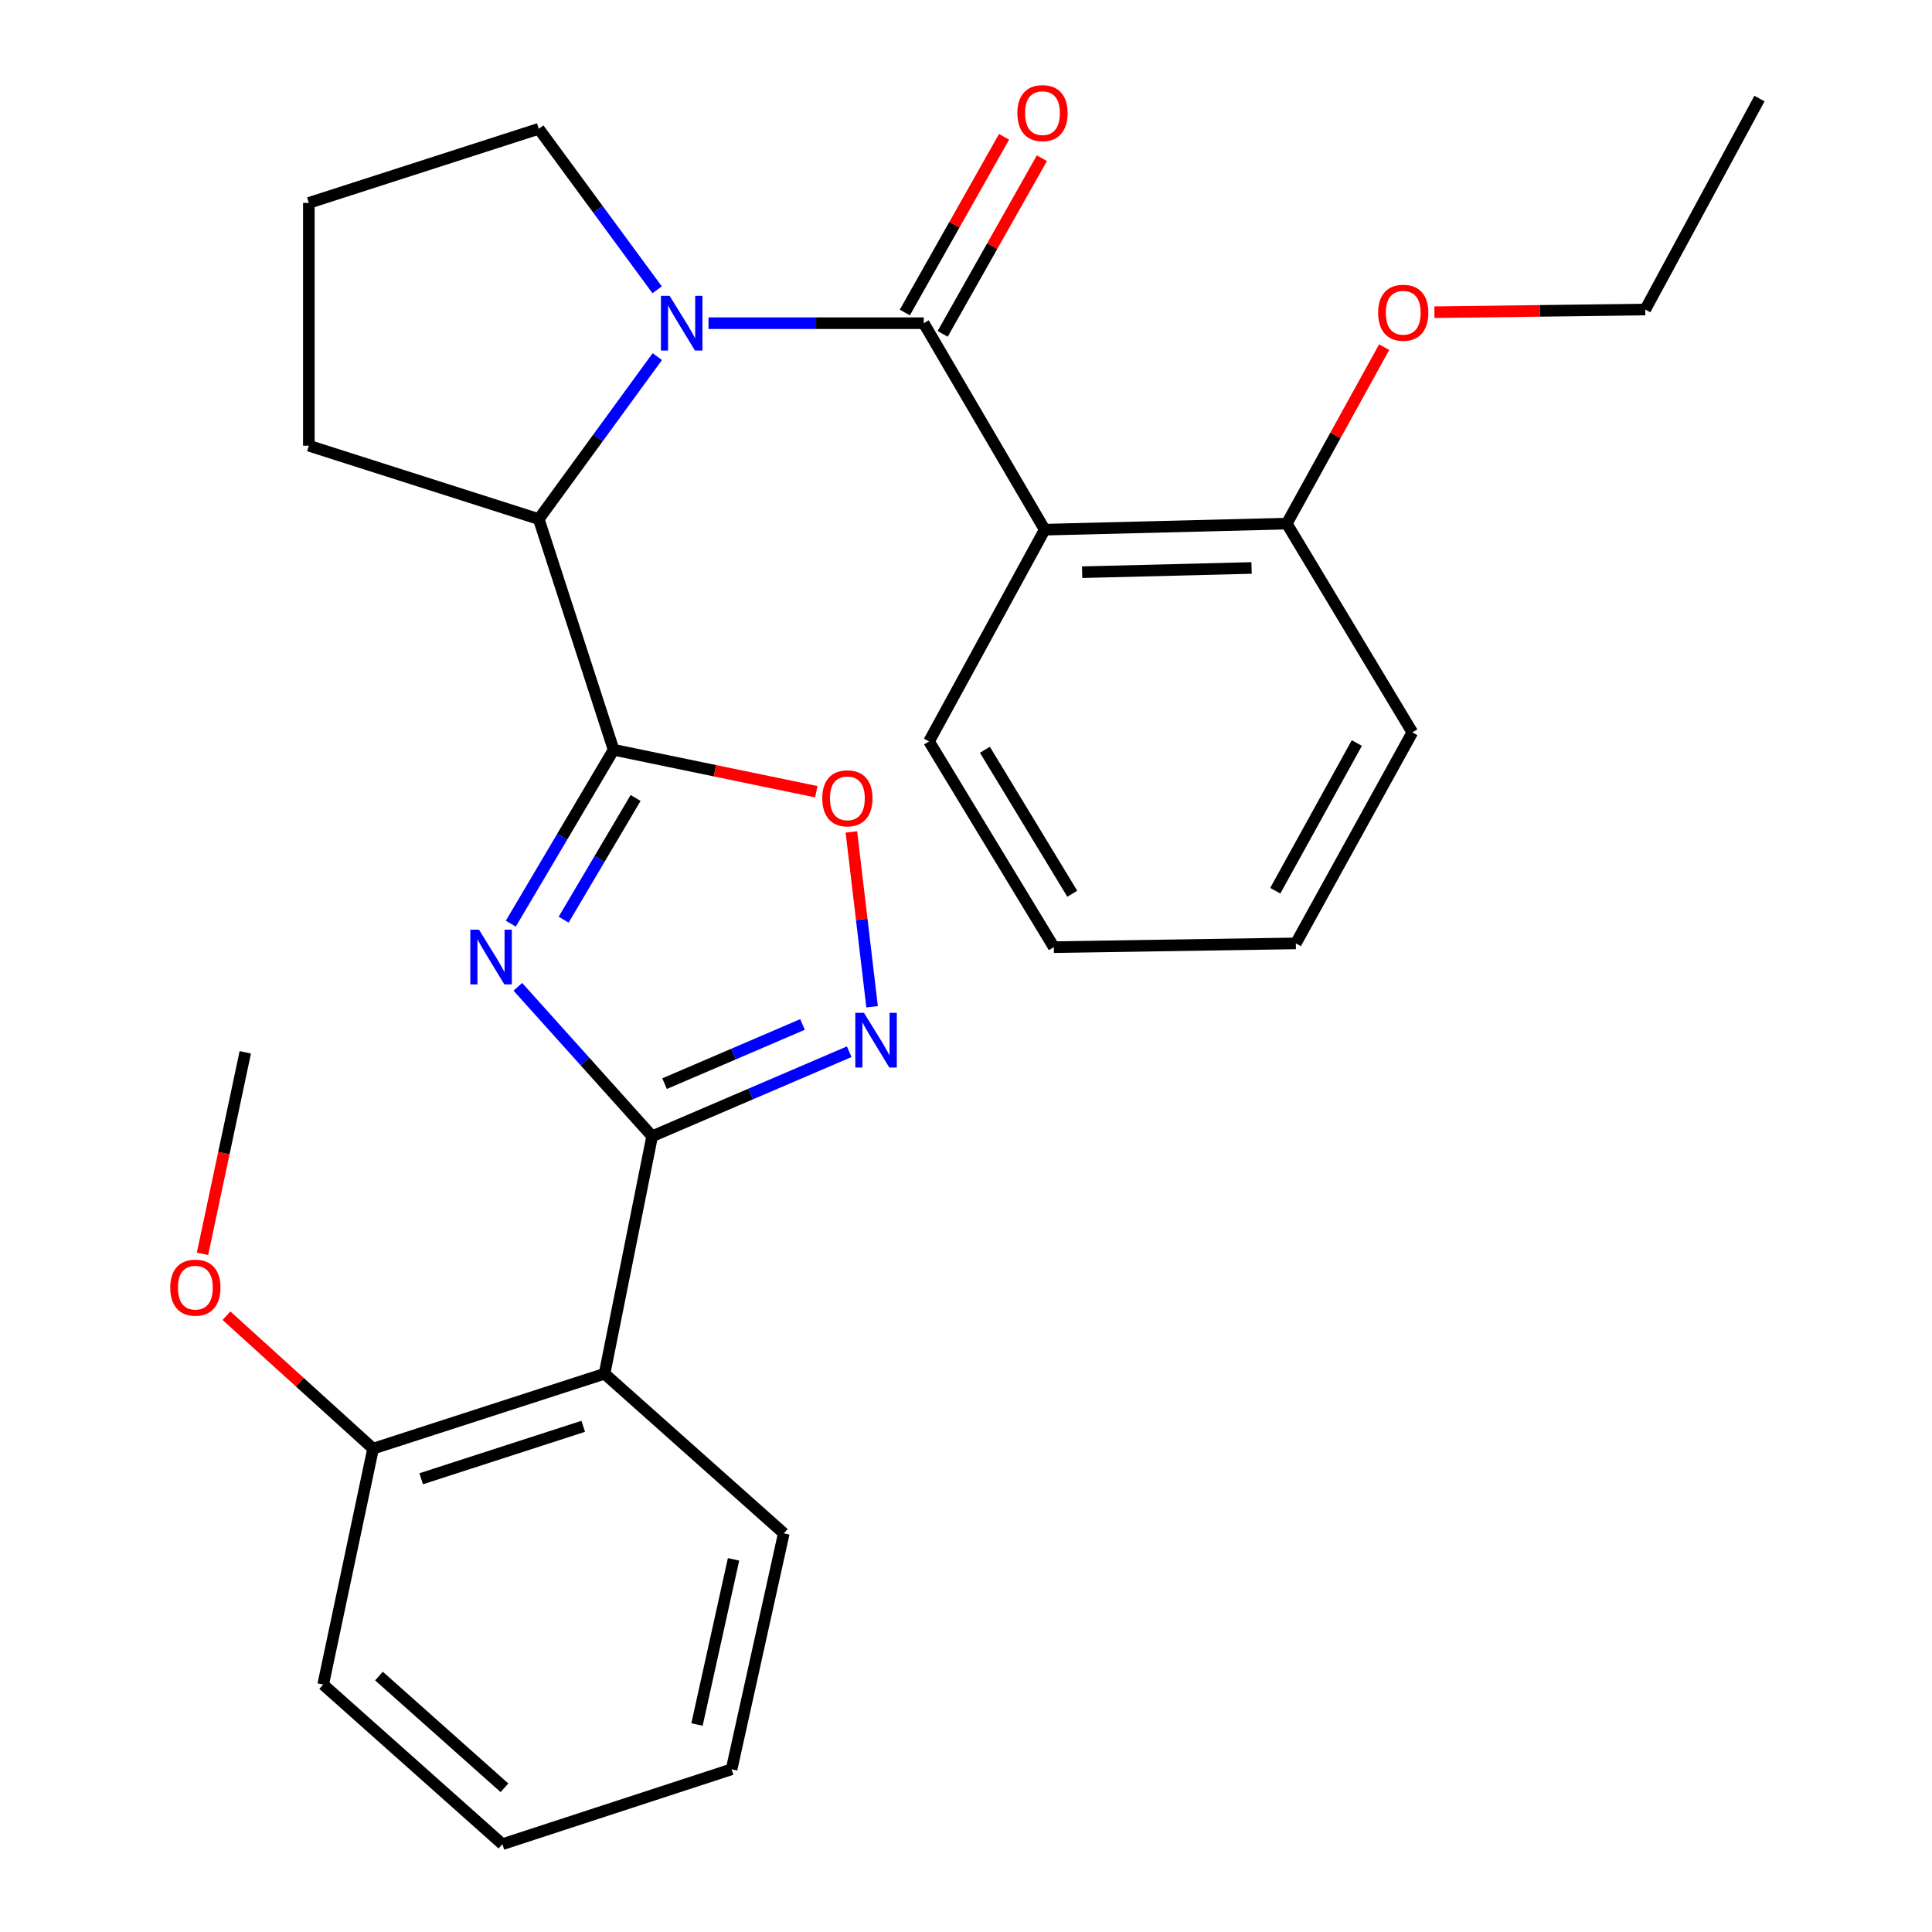 <?xml version='1.0' encoding='iso-8859-1'?>
<svg version='1.1' baseProfile='full'
              xmlns='http://www.w3.org/2000/svg'
                      xmlns:rdkit='http://www.rdkit.org/xml'
                      xmlns:xlink='http://www.w3.org/1999/xlink'
                  xml:space='preserve'
width='1000px' height='1000px' viewBox='0 0 1000 1000'>
<!-- END OF HEADER -->
<rect style='opacity:1.0;fill:#FFFFFF;stroke:none' width='1000' height='1000' x='0' y='0'> </rect>
<path class='bond-0' d='M 264.395,478.079 L 290.999,433.08' style='fill:none;fill-rule:evenodd;stroke:#0000FF;stroke-width:6px;stroke-linecap:butt;stroke-linejoin:miter;stroke-opacity:1' />
<path class='bond-0' d='M 290.999,433.08 L 317.603,388.081' style='fill:none;fill-rule:evenodd;stroke:#000000;stroke-width:6px;stroke-linecap:butt;stroke-linejoin:miter;stroke-opacity:1' />
<path class='bond-0' d='M 291.74,476.028 L 310.363,444.528' style='fill:none;fill-rule:evenodd;stroke:#0000FF;stroke-width:6px;stroke-linecap:butt;stroke-linejoin:miter;stroke-opacity:1' />
<path class='bond-0' d='M 310.363,444.528 L 328.986,413.028' style='fill:none;fill-rule:evenodd;stroke:#000000;stroke-width:6px;stroke-linecap:butt;stroke-linejoin:miter;stroke-opacity:1' />
<path class='bond-1' d='M 268.039,510.777 L 302.794,549.455' style='fill:none;fill-rule:evenodd;stroke:#0000FF;stroke-width:6px;stroke-linecap:butt;stroke-linejoin:miter;stroke-opacity:1' />
<path class='bond-1' d='M 302.794,549.455 L 337.549,588.133' style='fill:none;fill-rule:evenodd;stroke:#000000;stroke-width:6px;stroke-linecap:butt;stroke-linejoin:miter;stroke-opacity:1' />
<path class='bond-6' d='M 317.603,388.081 L 370.057,398.937' style='fill:none;fill-rule:evenodd;stroke:#000000;stroke-width:6px;stroke-linecap:butt;stroke-linejoin:miter;stroke-opacity:1' />
<path class='bond-6' d='M 370.057,398.937 L 422.511,409.794' style='fill:none;fill-rule:evenodd;stroke:#FF0000;stroke-width:6px;stroke-linecap:butt;stroke-linejoin:miter;stroke-opacity:1' />
<path class='bond-7' d='M 317.603,388.081 L 278.863,268.684' style='fill:none;fill-rule:evenodd;stroke:#000000;stroke-width:6px;stroke-linecap:butt;stroke-linejoin:miter;stroke-opacity:1' />
<path class='bond-4' d='M 337.549,588.133 L 388.551,566.25' style='fill:none;fill-rule:evenodd;stroke:#000000;stroke-width:6px;stroke-linecap:butt;stroke-linejoin:miter;stroke-opacity:1' />
<path class='bond-4' d='M 388.551,566.25 L 439.553,544.368' style='fill:none;fill-rule:evenodd;stroke:#0000FF;stroke-width:6px;stroke-linecap:butt;stroke-linejoin:miter;stroke-opacity:1' />
<path class='bond-4' d='M 343.98,560.896 L 379.682,545.578' style='fill:none;fill-rule:evenodd;stroke:#000000;stroke-width:6px;stroke-linecap:butt;stroke-linejoin:miter;stroke-opacity:1' />
<path class='bond-4' d='M 379.682,545.578 L 415.383,530.26' style='fill:none;fill-rule:evenodd;stroke:#0000FF;stroke-width:6px;stroke-linecap:butt;stroke-linejoin:miter;stroke-opacity:1' />
<path class='bond-8' d='M 337.549,588.133 L 312.917,711.041' style='fill:none;fill-rule:evenodd;stroke:#000000;stroke-width:6px;stroke-linecap:butt;stroke-linejoin:miter;stroke-opacity:1' />
<path class='bond-2' d='M 478.128,167.283 L 422.422,167.283' style='fill:none;fill-rule:evenodd;stroke:#000000;stroke-width:6px;stroke-linecap:butt;stroke-linejoin:miter;stroke-opacity:1' />
<path class='bond-2' d='M 422.422,167.283 L 366.717,167.283' style='fill:none;fill-rule:evenodd;stroke:#0000FF;stroke-width:6px;stroke-linecap:butt;stroke-linejoin:miter;stroke-opacity:1' />
<path class='bond-5' d='M 478.128,167.283 L 540.75,274.158' style='fill:none;fill-rule:evenodd;stroke:#000000;stroke-width:6px;stroke-linecap:butt;stroke-linejoin:miter;stroke-opacity:1' />
<path class='bond-9' d='M 487.921,172.815 L 513.6,127.351' style='fill:none;fill-rule:evenodd;stroke:#000000;stroke-width:6px;stroke-linecap:butt;stroke-linejoin:miter;stroke-opacity:1' />
<path class='bond-9' d='M 513.6,127.351 L 539.28,81.887' style='fill:none;fill-rule:evenodd;stroke:#FF0000;stroke-width:6px;stroke-linecap:butt;stroke-linejoin:miter;stroke-opacity:1' />
<path class='bond-9' d='M 468.335,161.752 L 494.014,116.288' style='fill:none;fill-rule:evenodd;stroke:#000000;stroke-width:6px;stroke-linecap:butt;stroke-linejoin:miter;stroke-opacity:1' />
<path class='bond-9' d='M 494.014,116.288 L 519.693,70.824' style='fill:none;fill-rule:evenodd;stroke:#FF0000;stroke-width:6px;stroke-linecap:butt;stroke-linejoin:miter;stroke-opacity:1' />
<path class='bond-3' d='M 340.224,184.581 L 309.544,226.633' style='fill:none;fill-rule:evenodd;stroke:#0000FF;stroke-width:6px;stroke-linecap:butt;stroke-linejoin:miter;stroke-opacity:1' />
<path class='bond-3' d='M 309.544,226.633 L 278.863,268.684' style='fill:none;fill-rule:evenodd;stroke:#000000;stroke-width:6px;stroke-linecap:butt;stroke-linejoin:miter;stroke-opacity:1' />
<path class='bond-12' d='M 340.137,150.001 L 309.5,108.335' style='fill:none;fill-rule:evenodd;stroke:#0000FF;stroke-width:6px;stroke-linecap:butt;stroke-linejoin:miter;stroke-opacity:1' />
<path class='bond-12' d='M 309.5,108.335 L 278.863,66.67' style='fill:none;fill-rule:evenodd;stroke:#000000;stroke-width:6px;stroke-linecap:butt;stroke-linejoin:miter;stroke-opacity:1' />
<path class='bond-28' d='M 451.394,521.093 L 446.033,475.848' style='fill:none;fill-rule:evenodd;stroke:#0000FF;stroke-width:6px;stroke-linecap:butt;stroke-linejoin:miter;stroke-opacity:1' />
<path class='bond-28' d='M 446.033,475.848 L 440.671,430.603' style='fill:none;fill-rule:evenodd;stroke:#FF0000;stroke-width:6px;stroke-linecap:butt;stroke-linejoin:miter;stroke-opacity:1' />
<path class='bond-10' d='M 540.75,274.158 L 666.033,271.021' style='fill:none;fill-rule:evenodd;stroke:#000000;stroke-width:6px;stroke-linecap:butt;stroke-linejoin:miter;stroke-opacity:1' />
<path class='bond-10' d='M 560.106,296.175 L 647.804,293.979' style='fill:none;fill-rule:evenodd;stroke:#000000;stroke-width:6px;stroke-linecap:butt;stroke-linejoin:miter;stroke-opacity:1' />
<path class='bond-13' d='M 540.75,274.158 L 480.865,383.769' style='fill:none;fill-rule:evenodd;stroke:#000000;stroke-width:6px;stroke-linecap:butt;stroke-linejoin:miter;stroke-opacity:1' />
<path class='bond-17' d='M 278.863,268.684 L 159.854,230.693' style='fill:none;fill-rule:evenodd;stroke:#000000;stroke-width:6px;stroke-linecap:butt;stroke-linejoin:miter;stroke-opacity:1' />
<path class='bond-11' d='M 312.917,711.041 L 193.108,749.819' style='fill:none;fill-rule:evenodd;stroke:#000000;stroke-width:6px;stroke-linecap:butt;stroke-linejoin:miter;stroke-opacity:1' />
<path class='bond-11' d='M 301.873,738.259 L 218.006,765.404' style='fill:none;fill-rule:evenodd;stroke:#000000;stroke-width:6px;stroke-linecap:butt;stroke-linejoin:miter;stroke-opacity:1' />
<path class='bond-14' d='M 312.917,711.041 L 405.695,793.659' style='fill:none;fill-rule:evenodd;stroke:#000000;stroke-width:6px;stroke-linecap:butt;stroke-linejoin:miter;stroke-opacity:1' />
<path class='bond-15' d='M 666.033,271.021 L 691.242,225.348' style='fill:none;fill-rule:evenodd;stroke:#000000;stroke-width:6px;stroke-linecap:butt;stroke-linejoin:miter;stroke-opacity:1' />
<path class='bond-15' d='M 691.242,225.348 L 716.45,179.676' style='fill:none;fill-rule:evenodd;stroke:#FF0000;stroke-width:6px;stroke-linecap:butt;stroke-linejoin:miter;stroke-opacity:1' />
<path class='bond-19' d='M 666.033,271.021 L 731.03,379.083' style='fill:none;fill-rule:evenodd;stroke:#000000;stroke-width:6px;stroke-linecap:butt;stroke-linejoin:miter;stroke-opacity:1' />
<path class='bond-16' d='M 193.108,749.819 L 155.165,715.412' style='fill:none;fill-rule:evenodd;stroke:#000000;stroke-width:6px;stroke-linecap:butt;stroke-linejoin:miter;stroke-opacity:1' />
<path class='bond-16' d='M 155.165,715.412 L 117.222,681.005' style='fill:none;fill-rule:evenodd;stroke:#FF0000;stroke-width:6px;stroke-linecap:butt;stroke-linejoin:miter;stroke-opacity:1' />
<path class='bond-20' d='M 193.108,749.819 L 167.277,871.928' style='fill:none;fill-rule:evenodd;stroke:#000000;stroke-width:6px;stroke-linecap:butt;stroke-linejoin:miter;stroke-opacity:1' />
<path class='bond-29' d='M 278.863,66.67 L 159.854,105.023' style='fill:none;fill-rule:evenodd;stroke:#000000;stroke-width:6px;stroke-linecap:butt;stroke-linejoin:miter;stroke-opacity:1' />
<path class='bond-23' d='M 480.865,383.769 L 545.462,490.244' style='fill:none;fill-rule:evenodd;stroke:#000000;stroke-width:6px;stroke-linecap:butt;stroke-linejoin:miter;stroke-opacity:1' />
<path class='bond-23' d='M 509.786,388.072 L 555.004,462.605' style='fill:none;fill-rule:evenodd;stroke:#000000;stroke-width:6px;stroke-linecap:butt;stroke-linejoin:miter;stroke-opacity:1' />
<path class='bond-24' d='M 405.695,793.659 L 378.676,915.78' style='fill:none;fill-rule:evenodd;stroke:#000000;stroke-width:6px;stroke-linecap:butt;stroke-linejoin:miter;stroke-opacity:1' />
<path class='bond-24' d='M 379.679,807.118 L 360.766,892.602' style='fill:none;fill-rule:evenodd;stroke:#000000;stroke-width:6px;stroke-linecap:butt;stroke-linejoin:miter;stroke-opacity:1' />
<path class='bond-21' d='M 742.451,161.594 L 797.02,160.908' style='fill:none;fill-rule:evenodd;stroke:#FF0000;stroke-width:6px;stroke-linecap:butt;stroke-linejoin:miter;stroke-opacity:1' />
<path class='bond-21' d='M 797.02,160.908 L 851.589,160.222' style='fill:none;fill-rule:evenodd;stroke:#000000;stroke-width:6px;stroke-linecap:butt;stroke-linejoin:miter;stroke-opacity:1' />
<path class='bond-22' d='M 104.819,648.971 L 115.89,596.826' style='fill:none;fill-rule:evenodd;stroke:#FF0000;stroke-width:6px;stroke-linecap:butt;stroke-linejoin:miter;stroke-opacity:1' />
<path class='bond-22' d='M 115.89,596.826 L 126.961,544.681' style='fill:none;fill-rule:evenodd;stroke:#000000;stroke-width:6px;stroke-linecap:butt;stroke-linejoin:miter;stroke-opacity:1' />
<path class='bond-18' d='M 159.854,230.693 L 159.854,105.023' style='fill:none;fill-rule:evenodd;stroke:#000000;stroke-width:6px;stroke-linecap:butt;stroke-linejoin:miter;stroke-opacity:1' />
<path class='bond-31' d='M 731.03,379.083 L 670.719,488.294' style='fill:none;fill-rule:evenodd;stroke:#000000;stroke-width:6px;stroke-linecap:butt;stroke-linejoin:miter;stroke-opacity:1' />
<path class='bond-31' d='M 702.292,384.59 L 660.074,461.038' style='fill:none;fill-rule:evenodd;stroke:#000000;stroke-width:6px;stroke-linecap:butt;stroke-linejoin:miter;stroke-opacity:1' />
<path class='bond-30' d='M 167.277,871.928 L 260.055,954.545' style='fill:none;fill-rule:evenodd;stroke:#000000;stroke-width:6px;stroke-linecap:butt;stroke-linejoin:miter;stroke-opacity:1' />
<path class='bond-30' d='M 196.153,867.521 L 261.098,925.353' style='fill:none;fill-rule:evenodd;stroke:#000000;stroke-width:6px;stroke-linecap:butt;stroke-linejoin:miter;stroke-opacity:1' />
<path class='bond-25' d='M 851.589,160.222 L 910.7,51.011' style='fill:none;fill-rule:evenodd;stroke:#000000;stroke-width:6px;stroke-linecap:butt;stroke-linejoin:miter;stroke-opacity:1' />
<path class='bond-27' d='M 545.462,490.244 L 670.719,488.294' style='fill:none;fill-rule:evenodd;stroke:#000000;stroke-width:6px;stroke-linecap:butt;stroke-linejoin:miter;stroke-opacity:1' />
<path class='bond-26' d='M 378.676,915.78 L 260.055,954.545' style='fill:none;fill-rule:evenodd;stroke:#000000;stroke-width:6px;stroke-linecap:butt;stroke-linejoin:miter;stroke-opacity:1' />
<path  class='atom-0' d='M 247.921 481.195
L 257.201 496.195
Q 258.121 497.675, 259.601 500.355
Q 261.081 503.035, 261.161 503.195
L 261.161 481.195
L 264.921 481.195
L 264.921 509.515
L 261.041 509.515
L 251.081 493.115
Q 249.921 491.195, 248.681 488.995
Q 247.481 486.795, 247.121 486.115
L 247.121 509.515
L 243.441 509.515
L 243.441 481.195
L 247.921 481.195
' fill='#0000FF'/>
<path  class='atom-4' d='M 346.585 153.123
L 355.865 168.123
Q 356.785 169.603, 358.265 172.283
Q 359.745 174.963, 359.825 175.123
L 359.825 153.123
L 363.585 153.123
L 363.585 181.443
L 359.705 181.443
L 349.745 165.043
Q 348.585 163.123, 347.345 160.923
Q 346.145 158.723, 345.785 158.043
L 345.785 181.443
L 342.105 181.443
L 342.105 153.123
L 346.585 153.123
' fill='#0000FF'/>
<path  class='atom-5' d='M 447.186 524.247
L 456.466 539.247
Q 457.386 540.727, 458.866 543.407
Q 460.346 546.087, 460.426 546.247
L 460.426 524.247
L 464.186 524.247
L 464.186 552.567
L 460.306 552.567
L 450.346 536.167
Q 449.186 534.247, 447.946 532.047
Q 446.746 529.847, 446.386 529.167
L 446.386 552.567
L 442.706 552.567
L 442.706 524.247
L 447.186 524.247
' fill='#0000FF'/>
<path  class='atom-7' d='M 425.6 413.205
Q 425.6 406.405, 428.96 402.605
Q 432.32 398.805, 438.6 398.805
Q 444.88 398.805, 448.24 402.605
Q 451.6 406.405, 451.6 413.205
Q 451.6 420.085, 448.2 424.005
Q 444.8 427.885, 438.6 427.885
Q 432.36 427.885, 428.96 424.005
Q 425.6 420.125, 425.6 413.205
M 438.6 424.685
Q 442.92 424.685, 445.24 421.805
Q 447.6 418.885, 447.6 413.205
Q 447.6 407.645, 445.24 404.845
Q 442.92 402.005, 438.6 402.005
Q 434.28 402.005, 431.92 404.805
Q 429.6 407.605, 429.6 413.205
Q 429.6 418.925, 431.92 421.805
Q 434.28 424.685, 438.6 424.685
' fill='#FF0000'/>
<path  class='atom-10' d='M 526.588 58.552
Q 526.588 51.752, 529.948 47.952
Q 533.308 44.152, 539.588 44.152
Q 545.868 44.152, 549.228 47.952
Q 552.588 51.752, 552.588 58.552
Q 552.588 65.432, 549.188 69.352
Q 545.788 73.232, 539.588 73.232
Q 533.348 73.232, 529.948 69.352
Q 526.588 65.472, 526.588 58.552
M 539.588 70.032
Q 543.908 70.032, 546.228 67.152
Q 548.588 64.232, 548.588 58.552
Q 548.588 52.992, 546.228 50.192
Q 543.908 47.352, 539.588 47.352
Q 535.268 47.352, 532.908 50.152
Q 530.588 52.952, 530.588 58.552
Q 530.588 64.272, 532.908 67.152
Q 535.268 70.032, 539.588 70.032
' fill='#FF0000'/>
<path  class='atom-16' d='M 713.319 161.877
Q 713.319 155.077, 716.679 151.277
Q 720.039 147.477, 726.319 147.477
Q 732.599 147.477, 735.959 151.277
Q 739.319 155.077, 739.319 161.877
Q 739.319 168.757, 735.919 172.677
Q 732.519 176.557, 726.319 176.557
Q 720.079 176.557, 716.679 172.677
Q 713.319 168.797, 713.319 161.877
M 726.319 173.357
Q 730.639 173.357, 732.959 170.477
Q 735.319 167.557, 735.319 161.877
Q 735.319 156.317, 732.959 153.517
Q 730.639 150.677, 726.319 150.677
Q 721.999 150.677, 719.639 153.477
Q 717.319 156.277, 717.319 161.877
Q 717.319 167.597, 719.639 170.477
Q 721.999 173.357, 726.319 173.357
' fill='#FF0000'/>
<path  class='atom-17' d='M 88.118 666.482
Q 88.118 659.682, 91.478 655.882
Q 94.838 652.082, 101.118 652.082
Q 107.398 652.082, 110.758 655.882
Q 114.118 659.682, 114.118 666.482
Q 114.118 673.362, 110.718 677.282
Q 107.318 681.162, 101.118 681.162
Q 94.878 681.162, 91.478 677.282
Q 88.118 673.402, 88.118 666.482
M 101.118 677.962
Q 105.438 677.962, 107.758 675.082
Q 110.118 672.162, 110.118 666.482
Q 110.118 660.922, 107.758 658.122
Q 105.438 655.282, 101.118 655.282
Q 96.798 655.282, 94.438 658.082
Q 92.118 660.882, 92.118 666.482
Q 92.118 672.202, 94.438 675.082
Q 96.798 677.962, 101.118 677.962
' fill='#FF0000'/>
</svg>
